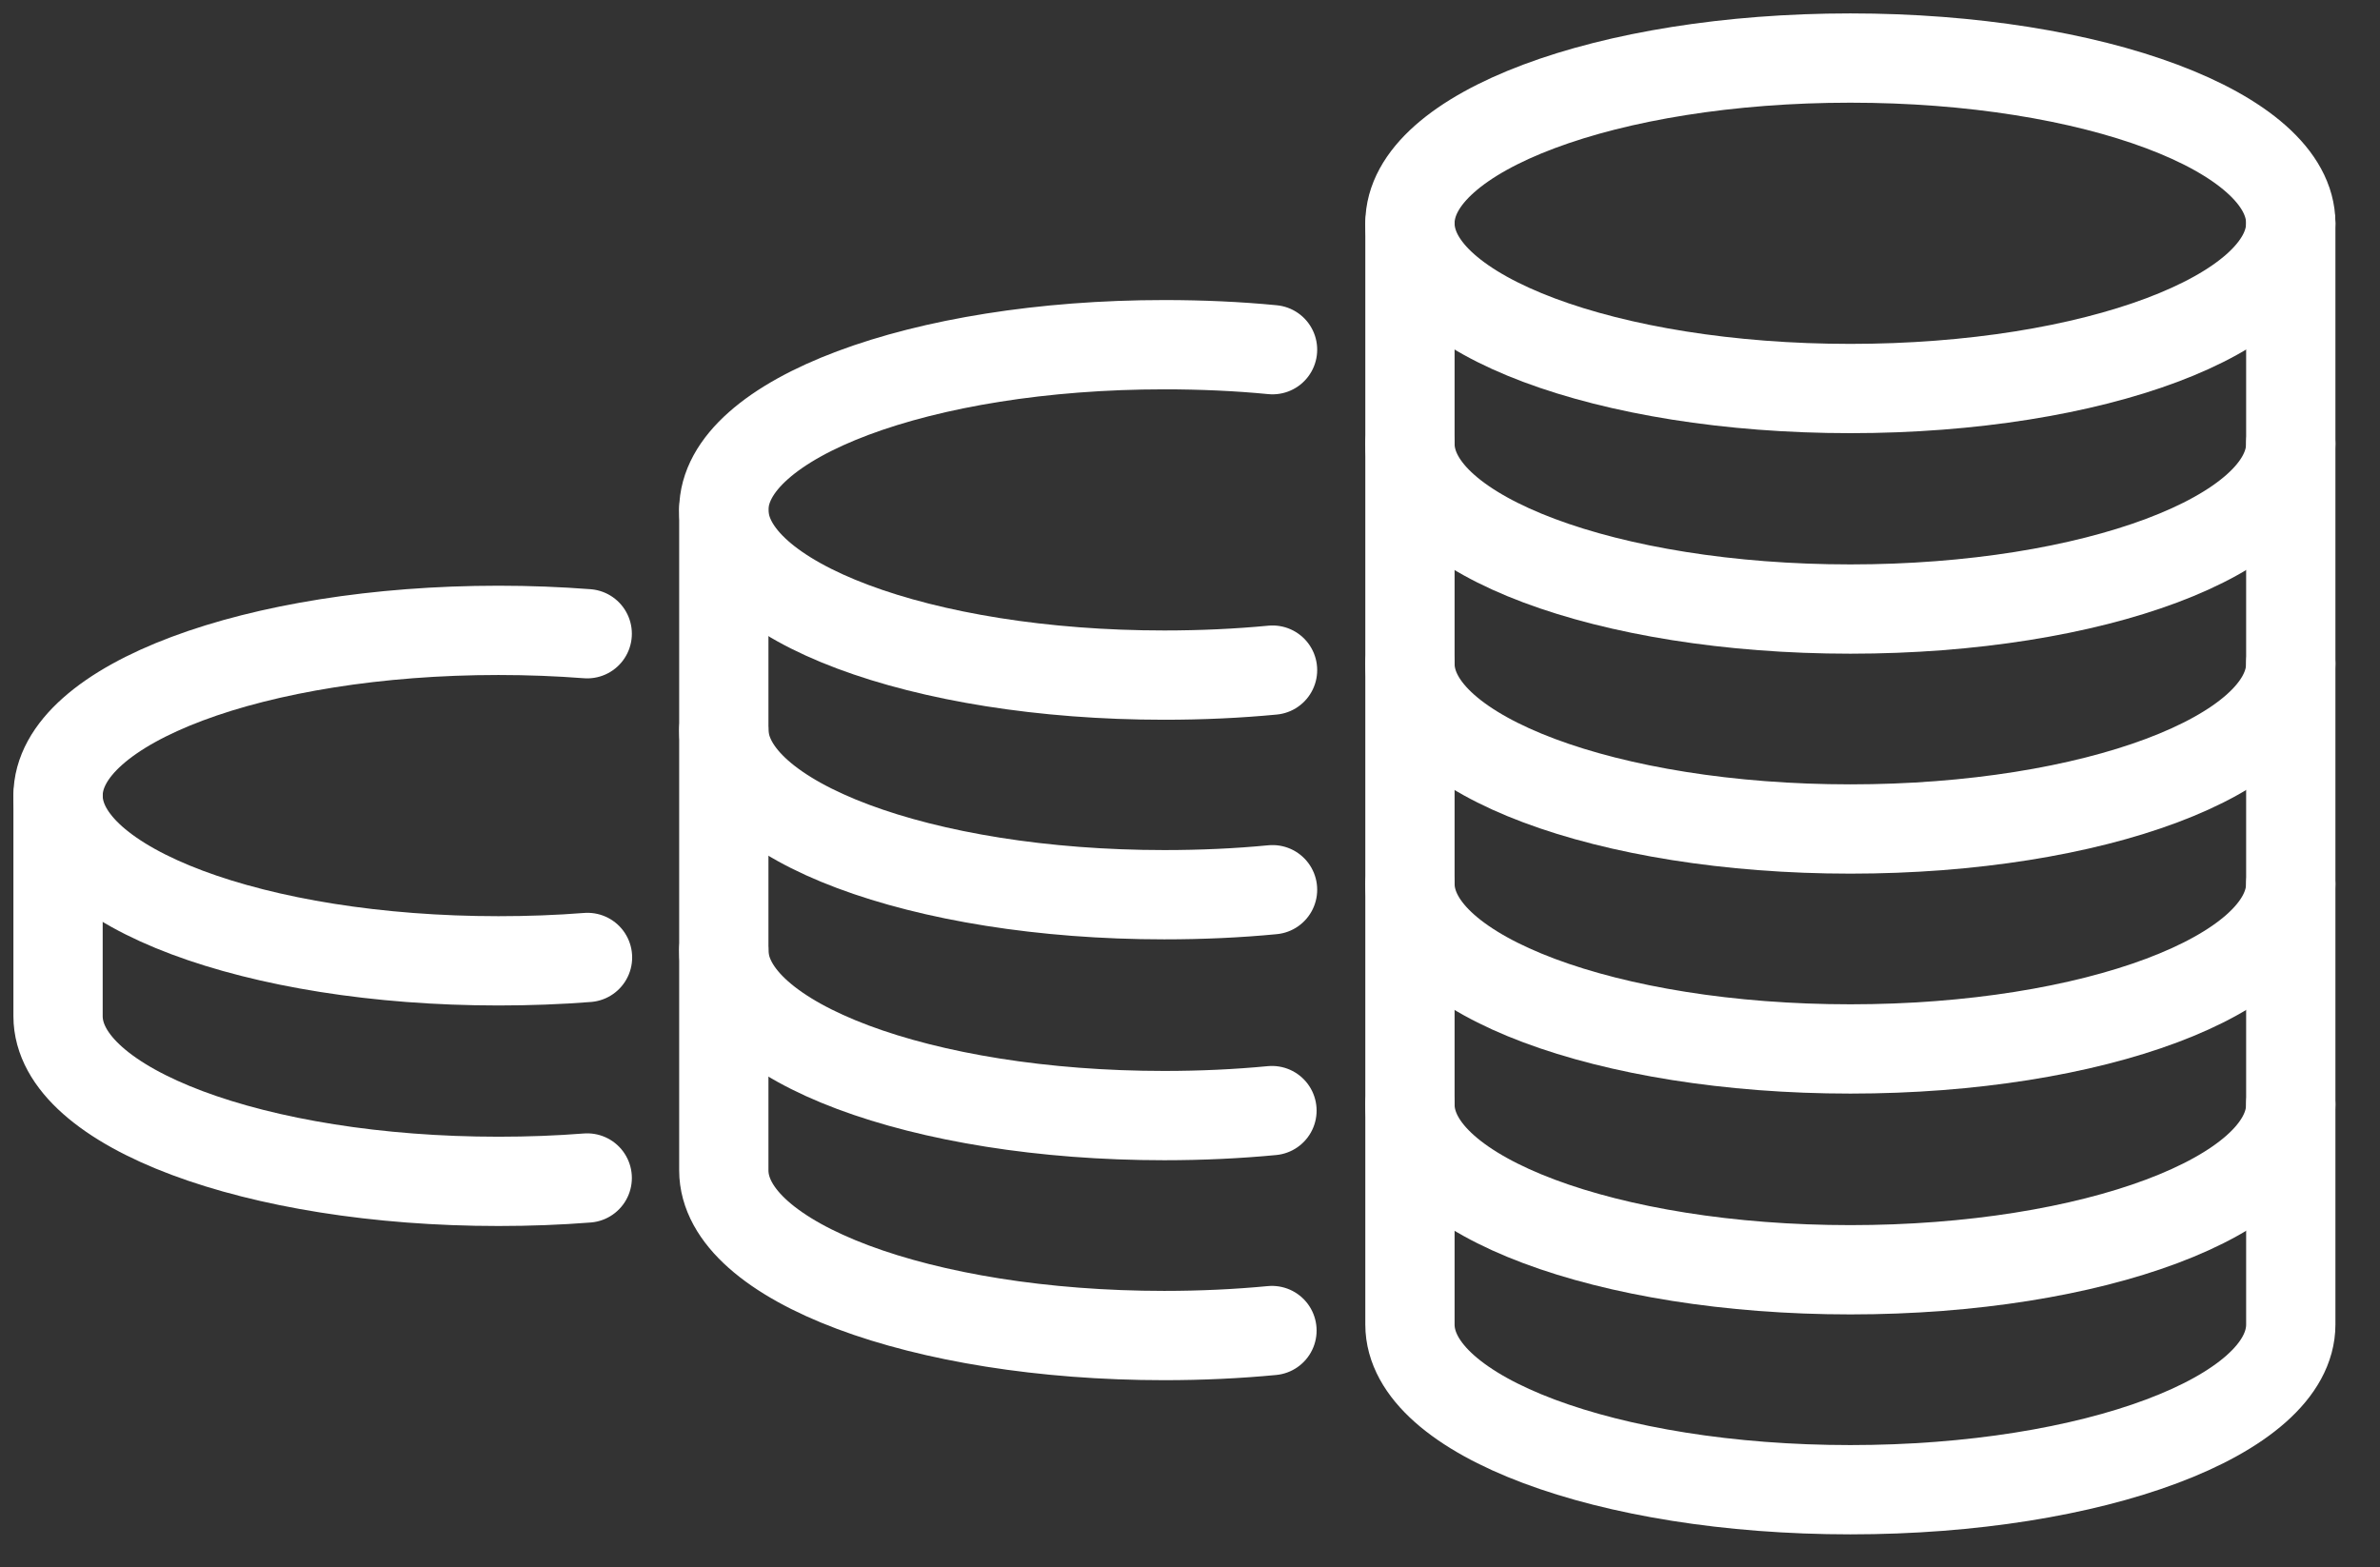<svg width="41" height="27" viewBox="0 0 41 27" fill="none" xmlns="http://www.w3.org/2000/svg">
<rect x="0" y="0" width="41" height="27" fill="#333333" stroke="none"/>
<path d="M10.121 16.494C9.626 16.533 9.111 16.552 8.587 16.552C4.395 16.552 1 15.278 1 13.706C1 12.133 4.399 10.859 8.587 10.859C9.111 10.859 9.621 10.879 10.116 10.917" stroke="white" stroke-width="1.538" stroke-linecap="round" stroke-linejoin="round"/>
<path d="M1 13.711V17.505C1 19.077 4.399 20.351 8.587 20.351C9.111 20.351 9.621 20.332 10.116 20.293" stroke="white" stroke-width="1.538" stroke-linecap="round" stroke-linejoin="round"/>
<path d="M21.922 11.544C21.325 11.601 20.7 11.63 20.056 11.63C15.863 11.63 12.469 10.356 12.469 8.784C12.469 7.212 15.868 5.938 20.056 5.938C20.7 5.938 21.325 5.966 21.922 6.024" stroke="white" stroke-width="1.538" stroke-linecap="round" stroke-linejoin="round"/>
<path d="M12.469 8.773V12.567C12.469 14.139 15.868 15.413 20.056 15.413C20.7 15.413 21.325 15.385 21.922 15.327" stroke="white" stroke-width="1.538" stroke-linecap="round" stroke-linejoin="round"/>
<path d="M12.469 12.578V16.372C12.469 17.944 15.868 19.218 20.056 19.218C20.695 19.218 21.316 19.189 21.912 19.132" stroke="white" stroke-width="1.538" stroke-linecap="round" stroke-linejoin="round"/>
<path d="M12.469 16.367V20.161C12.469 21.733 15.868 23.007 20.056 23.007C20.695 23.007 21.316 22.978 21.912 22.921" stroke="white" stroke-width="1.538" stroke-linecap="round" stroke-linejoin="round"/>
<path d="M31.876 6.693C36.066 6.693 39.463 5.418 39.463 3.846C39.463 2.274 36.066 1 31.876 1C27.686 1 24.289 2.274 24.289 3.846C24.289 5.418 27.686 6.693 31.876 6.693Z" stroke="white" stroke-width="1.538" stroke-linecap="round" stroke-linejoin="round"/>
<path d="M24.289 3.852V7.645C24.289 9.217 27.688 10.492 31.876 10.492C36.064 10.492 39.463 9.217 39.463 7.645V3.852" stroke="white" stroke-width="1.538" stroke-linecap="round" stroke-linejoin="round"/>
<path d="M24.289 7.641V11.434C24.289 13.007 27.688 14.281 31.876 14.281C36.064 14.281 39.463 13.007 39.463 11.434V7.641" stroke="white" stroke-width="1.538" stroke-linecap="round" stroke-linejoin="round"/>
<path d="M24.289 11.43V15.223C24.289 16.796 27.688 18.07 31.876 18.07C36.064 18.07 39.463 16.796 39.463 15.223V11.43" stroke="white" stroke-width="1.538" stroke-linecap="round" stroke-linejoin="round"/>
<path d="M24.289 15.234V19.028C24.289 20.6 27.688 21.874 31.876 21.874C36.064 21.874 39.463 20.6 39.463 19.028V15.234" stroke="white" stroke-width="1.538" stroke-linecap="round" stroke-linejoin="round"/>
<path d="M24.289 19.023V22.817C24.289 24.389 27.688 25.663 31.876 25.663C36.064 25.663 39.463 24.389 39.463 22.817V19.023" stroke="white" stroke-width="1.538" stroke-linecap="round" stroke-linejoin="round"/>
</svg>
